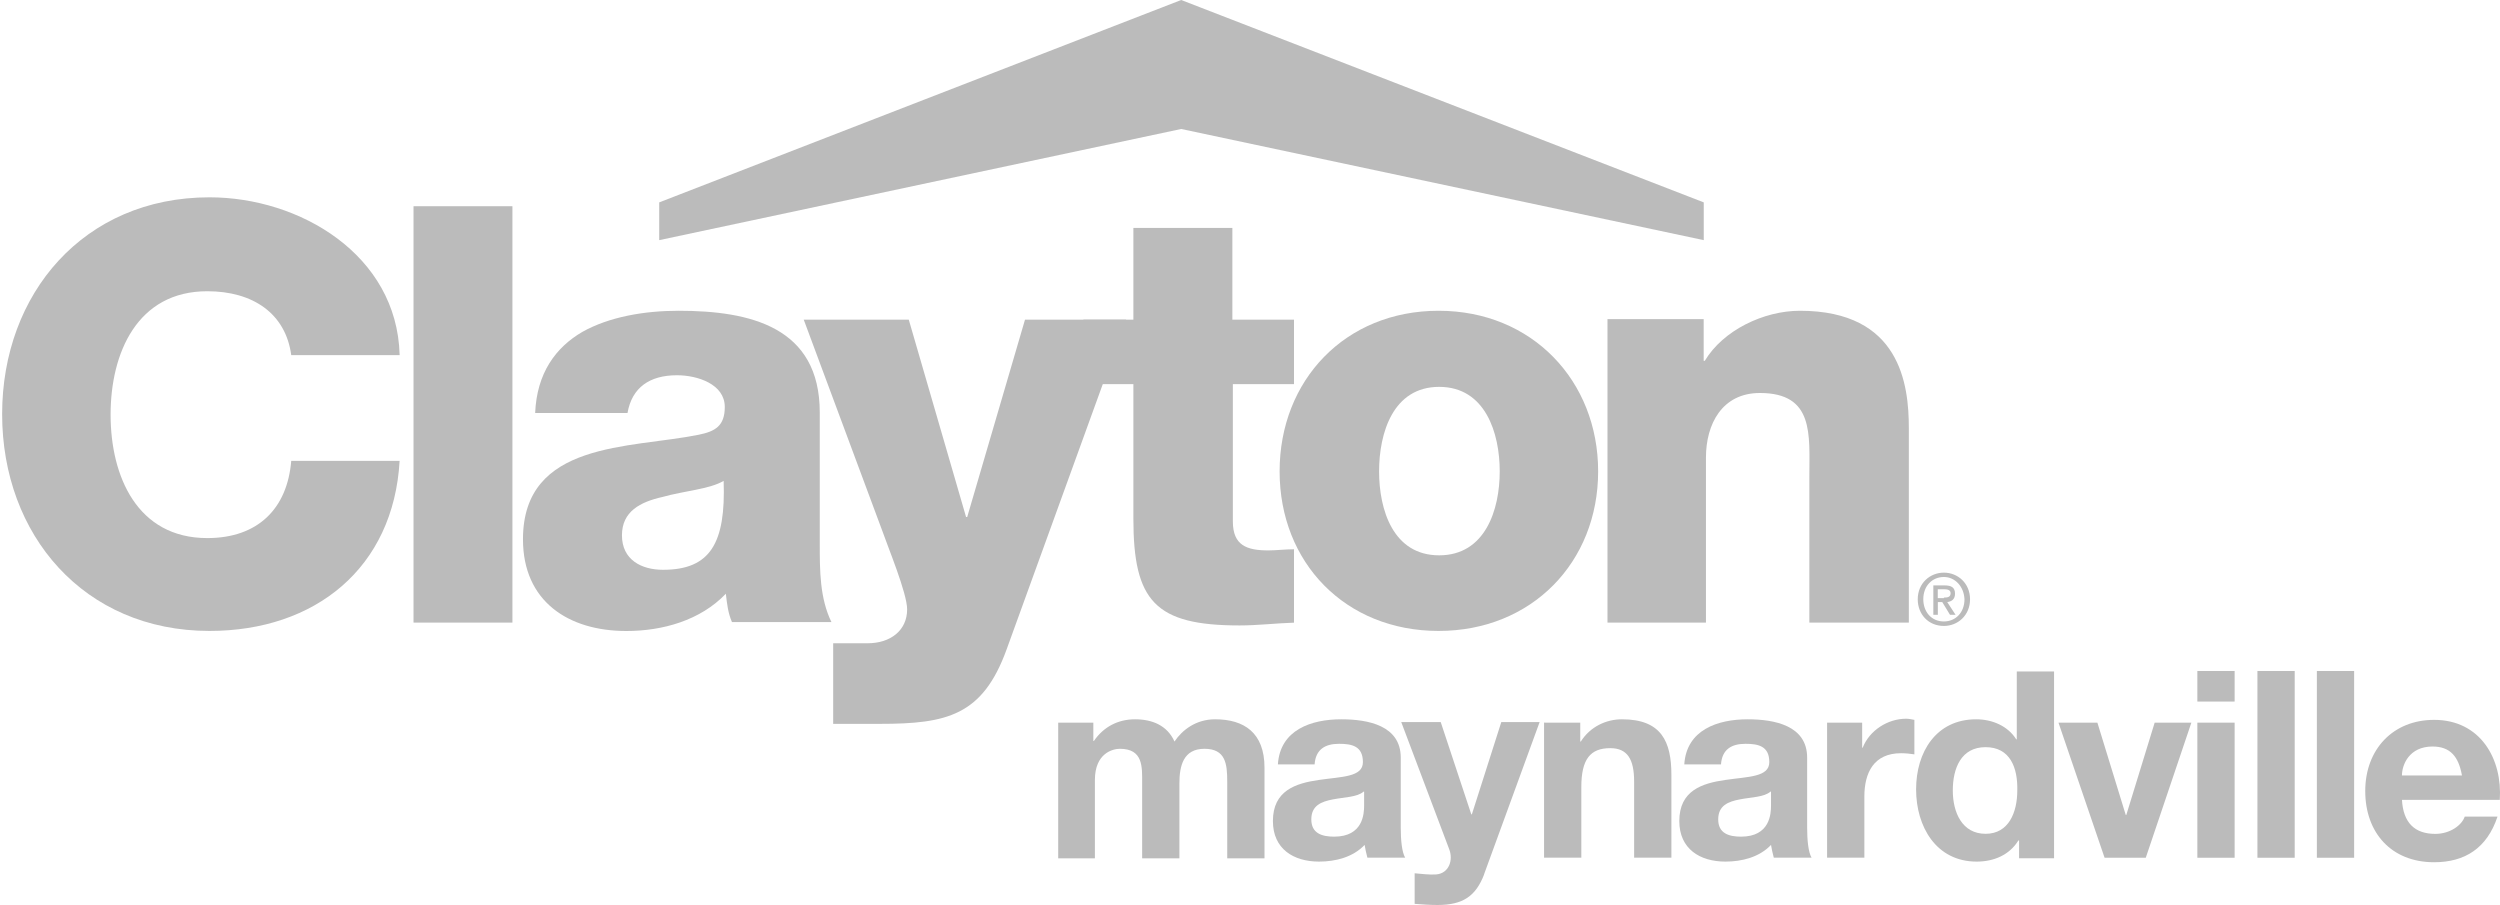 <?xml version="1.0" encoding="UTF-8"?><svg id="Layer_1" xmlns="http://www.w3.org/2000/svg" viewBox="0 0 350.83 127"><defs><style>.cls-1{fill:#bbb;stroke-width:0px;}</style></defs><g id="Logo"><g id="bw"><path class="cls-1" d="M272.79,83.86c.55,0,.94-.08.94-.62,0-.47-.47-.55-.94-.55h-.86v1.25h.86v-.08ZM272.01,86.28h-.7v-4.13h1.56c1.01,0,1.48.31,1.48,1.17,0,.78-.47,1.09-1.09,1.17l1.17,1.79h-.78l-1.09-1.79h-.62v1.79h.08ZM272.79,80.97c-1.64,0-2.89,1.25-2.89,3.12,0,1.72,1.09,3.12,2.89,3.12,1.64,0,2.89-1.25,2.89-3.12-.08-1.79-1.33-3.12-2.89-3.12M272.79,87.84c-2.18,0-3.67-1.64-3.67-3.74,0-2.26,1.72-3.74,3.67-3.74s3.67,1.48,3.67,3.74-1.72,3.74-3.67,3.74"/><path class="cls-1" d="M56.08,49.77c-.39-14.04-14.04-22.08-26.68-22.08C11.77,27.69.3,41.19.3,58.12s11.47,30.42,29.1,30.42c14.82,0,25.82-8.82,26.68-23.87h-15.21c-.55,6.71-4.68,10.84-11.78,10.84-9.83,0-13.57-8.66-13.57-17.32s3.74-17.32,13.57-17.32c6.4,0,11,3.12,11.78,8.97h15.21v-.08Z"/><polygon class="cls-1" points="58.03 28.94 71.91 28.94 71.91 87.37 58.03 87.37 58.03 28.94"/><path class="cls-1" d="M87.28,75.12c0-3.35,2.57-4.68,5.69-5.38,3.04-.86,6.63-1.09,8.58-2.26.31,8.74-1.87,12.48-8.5,12.48-3.04,0-5.77-1.4-5.77-4.84h0ZM88.06,57.96c.62-3.59,3.12-5.3,6.94-5.3,2.89,0,6.71,1.25,6.71,4.45,0,2.65-1.33,3.43-3.67,3.9-9.6,1.95-24.65.86-24.65,14.67,0,8.74,6.4,12.87,14.51,12.87,5.07,0,10.38-1.48,13.96-5.23.16,1.4.31,2.73.86,3.98h13.96c-1.64-3.35-1.64-7.25-1.64-10.92v-18.49c0-12.01-9.75-14.28-19.81-14.28-4.84,0-9.75.86-13.5,2.96-3.74,2.18-6.4,5.77-6.63,11.39h12.95Z"/><path class="cls-1" d="M158.04,44.86h-14.2l-8.11,27.69h-.16l-8.04-27.69h-14.74l11,29.57c.78,2.26,3.51,8.82,3.51,11.08,0,2.96-2.34,4.76-5.54,4.76h-4.84v11.31h6.55c9.44,0,14.43-1.17,17.79-10.45l16.77-46.26h0Z"/><path class="cls-1" d="M181.52,44.86h-8.58v-12.87h-13.89v12.87h-7.02v9.05h7.02v18.88c0,11.55,3.04,14.98,14.9,14.98,2.57,0,5.07-.31,7.64-.39v-10.3c-1.25,0-2.5.16-3.59.16-3.04,0-4.99-.7-4.99-4.06v-19.27h8.58v-9.05h-.08Z"/><path class="cls-1" d="M193.53,66.15c0-5.38,1.95-11.86,8.43-11.86s8.5,6.47,8.5,11.86-2.03,11.78-8.5,11.78-8.43-6.4-8.43-11.78h0ZM179.57,66.15c0,12.79,9.21,22.39,22.31,22.39s22.39-9.67,22.39-22.39-9.28-22.54-22.39-22.54-22.31,9.75-22.31,22.54h0Z"/><path class="cls-1" d="M225.51,87.37h13.89v-23.17c0-4.68,2.26-9.05,7.57-9.05,7.64,0,6.94,5.85,6.94,11.7v20.52h13.96v-27.3c0-6.08-1.17-16.46-15.29-16.46-5.07,0-10.77,2.73-13.34,7.02h-.16v-5.85h-13.5v42.59h-.08Z"/></g><polygon class="cls-1" points="92.51 28.4 165.76 0 239.09 28.4 239.09 33.7 165.76 18.1 92.51 33.7 92.51 28.4"/></g><g id="Plant"><path class="cls-1" d="M148.52,101.41h4.91v2.57h.08c1.33-1.95,3.35-3.04,5.77-3.04s4.52.86,5.54,3.12c1.09-1.64,3.04-3.12,5.69-3.12,4.06,0,6.94,1.87,6.94,6.79v12.72h-5.23v-10.77c0-2.5-.23-4.6-3.2-4.6s-3.51,2.42-3.51,4.84v10.53h-5.23v-10.61c0-2.18.16-4.76-3.12-4.76-1.01,0-3.51.62-3.51,4.37v11h-5.15v-19.03Z"/><path class="cls-1" d="M179.33,107.26c.31-4.84,4.68-6.32,8.89-6.32,3.74,0,8.35.86,8.35,5.38v9.83c0,1.72.16,3.43.62,4.21h-5.3c-.16-.62-.31-1.25-.39-1.79-1.64,1.72-4.06,2.34-6.4,2.34-3.59,0-6.47-1.79-6.47-5.69,0-4.29,3.2-5.3,6.47-5.77,3.2-.47,6.16-.39,6.16-2.5,0-2.26-1.56-2.57-3.35-2.57-1.95,0-3.28.78-3.43,2.89h-5.15ZM191.35,111.09c-.86.78-2.73.78-4.29,1.09-1.64.31-3.04.86-3.04,2.81s1.48,2.42,3.2,2.42c4.06,0,4.21-3.2,4.21-4.37v-1.95h-.08Z"/><path class="cls-1" d="M208.27,122.71c-1.17,3.04-2.96,4.29-6.55,4.29-1.09,0-2.11-.08-3.2-.16v-4.29c1.01.08,2.03.23,3.04.16,1.79-.16,2.42-2.03,1.79-3.59l-6.71-17.79h5.54l4.29,12.95h.08l4.13-12.95h5.38l-7.8,21.37Z"/><path class="cls-1" d="M216.85,101.41h4.91v2.65h.08c1.33-2.11,3.59-3.12,5.77-3.12,5.54,0,6.94,3.12,6.94,7.8v11.62h-5.23v-10.69c0-3.12-.94-4.68-3.35-4.68-2.81,0-4.06,1.56-4.06,5.46v9.91h-5.23v-18.96h.16Z"/><path class="cls-1" d="M236.36,107.26c.31-4.84,4.68-6.32,8.89-6.32,3.74,0,8.35.86,8.35,5.38v9.83c0,1.72.16,3.43.62,4.21h-5.3c-.16-.62-.31-1.25-.39-1.79-1.64,1.72-4.06,2.34-6.4,2.34-3.59,0-6.47-1.79-6.47-5.69,0-4.29,3.2-5.3,6.47-5.77,3.2-.47,6.16-.39,6.16-2.5,0-2.26-1.56-2.57-3.35-2.57-1.95,0-3.28.78-3.43,2.89h-5.15ZM248.45,111.09c-.86.78-2.73.78-4.29,1.09-1.64.31-3.04.86-3.04,2.81s1.48,2.42,3.2,2.42c4.06,0,4.21-3.2,4.21-4.37v-1.95h-.08Z"/><path class="cls-1" d="M256.41,101.41h4.91v3.51h.08c.94-2.42,3.51-4.06,6.08-4.06.39,0,.78.08,1.17.16v4.84c-.47-.08-1.25-.16-1.87-.16-3.82,0-5.15,2.73-5.15,6.08v8.58h-5.23v-18.96h0Z"/><path class="cls-1" d="M283.24,117.95h0c-1.25,2.03-3.43,2.96-5.85,2.96-5.69,0-8.5-4.91-8.5-10.14s2.81-9.83,8.43-9.83c2.26,0,4.45.94,5.62,2.81h.08v-9.52h5.23v26.21h-4.91v-2.5h-.08ZM278.64,104.85c-3.43,0-4.6,2.96-4.6,6.08s1.33,6.08,4.6,6.08,4.45-3.04,4.45-6.08c.08-3.2-1.01-6.08-4.45-6.08Z"/><path class="cls-1" d="M301.11,120.37h-5.77l-6.47-18.96h5.46l3.98,12.95h.08l3.98-12.95h5.15l-6.4,18.96Z"/><path class="cls-1" d="M313.59,98.45h-5.23v-4.29h5.23v4.29ZM308.36,101.41h5.23v18.96h-5.23v-18.96Z"/><path class="cls-1" d="M316.79,94.16h5.23v26.21h-5.23v-26.21Z"/><path class="cls-1" d="M325.13,94.16h5.23v26.21h-5.23v-26.21Z"/><path class="cls-1" d="M337.07,112.18c.16,3.28,1.79,4.84,4.68,4.84,2.11,0,3.74-1.25,4.13-2.42h4.6c-1.48,4.45-4.6,6.4-8.89,6.4-6.01,0-9.67-4.13-9.67-9.99s3.9-9.99,9.67-9.99c6.47,0,9.6,5.46,9.21,11.23h-13.73v-.08ZM345.49,108.82c-.47-2.65-1.64-4.06-4.13-4.06-3.28,0-4.29,2.57-4.29,4.06h8.43Z"/></g></svg>